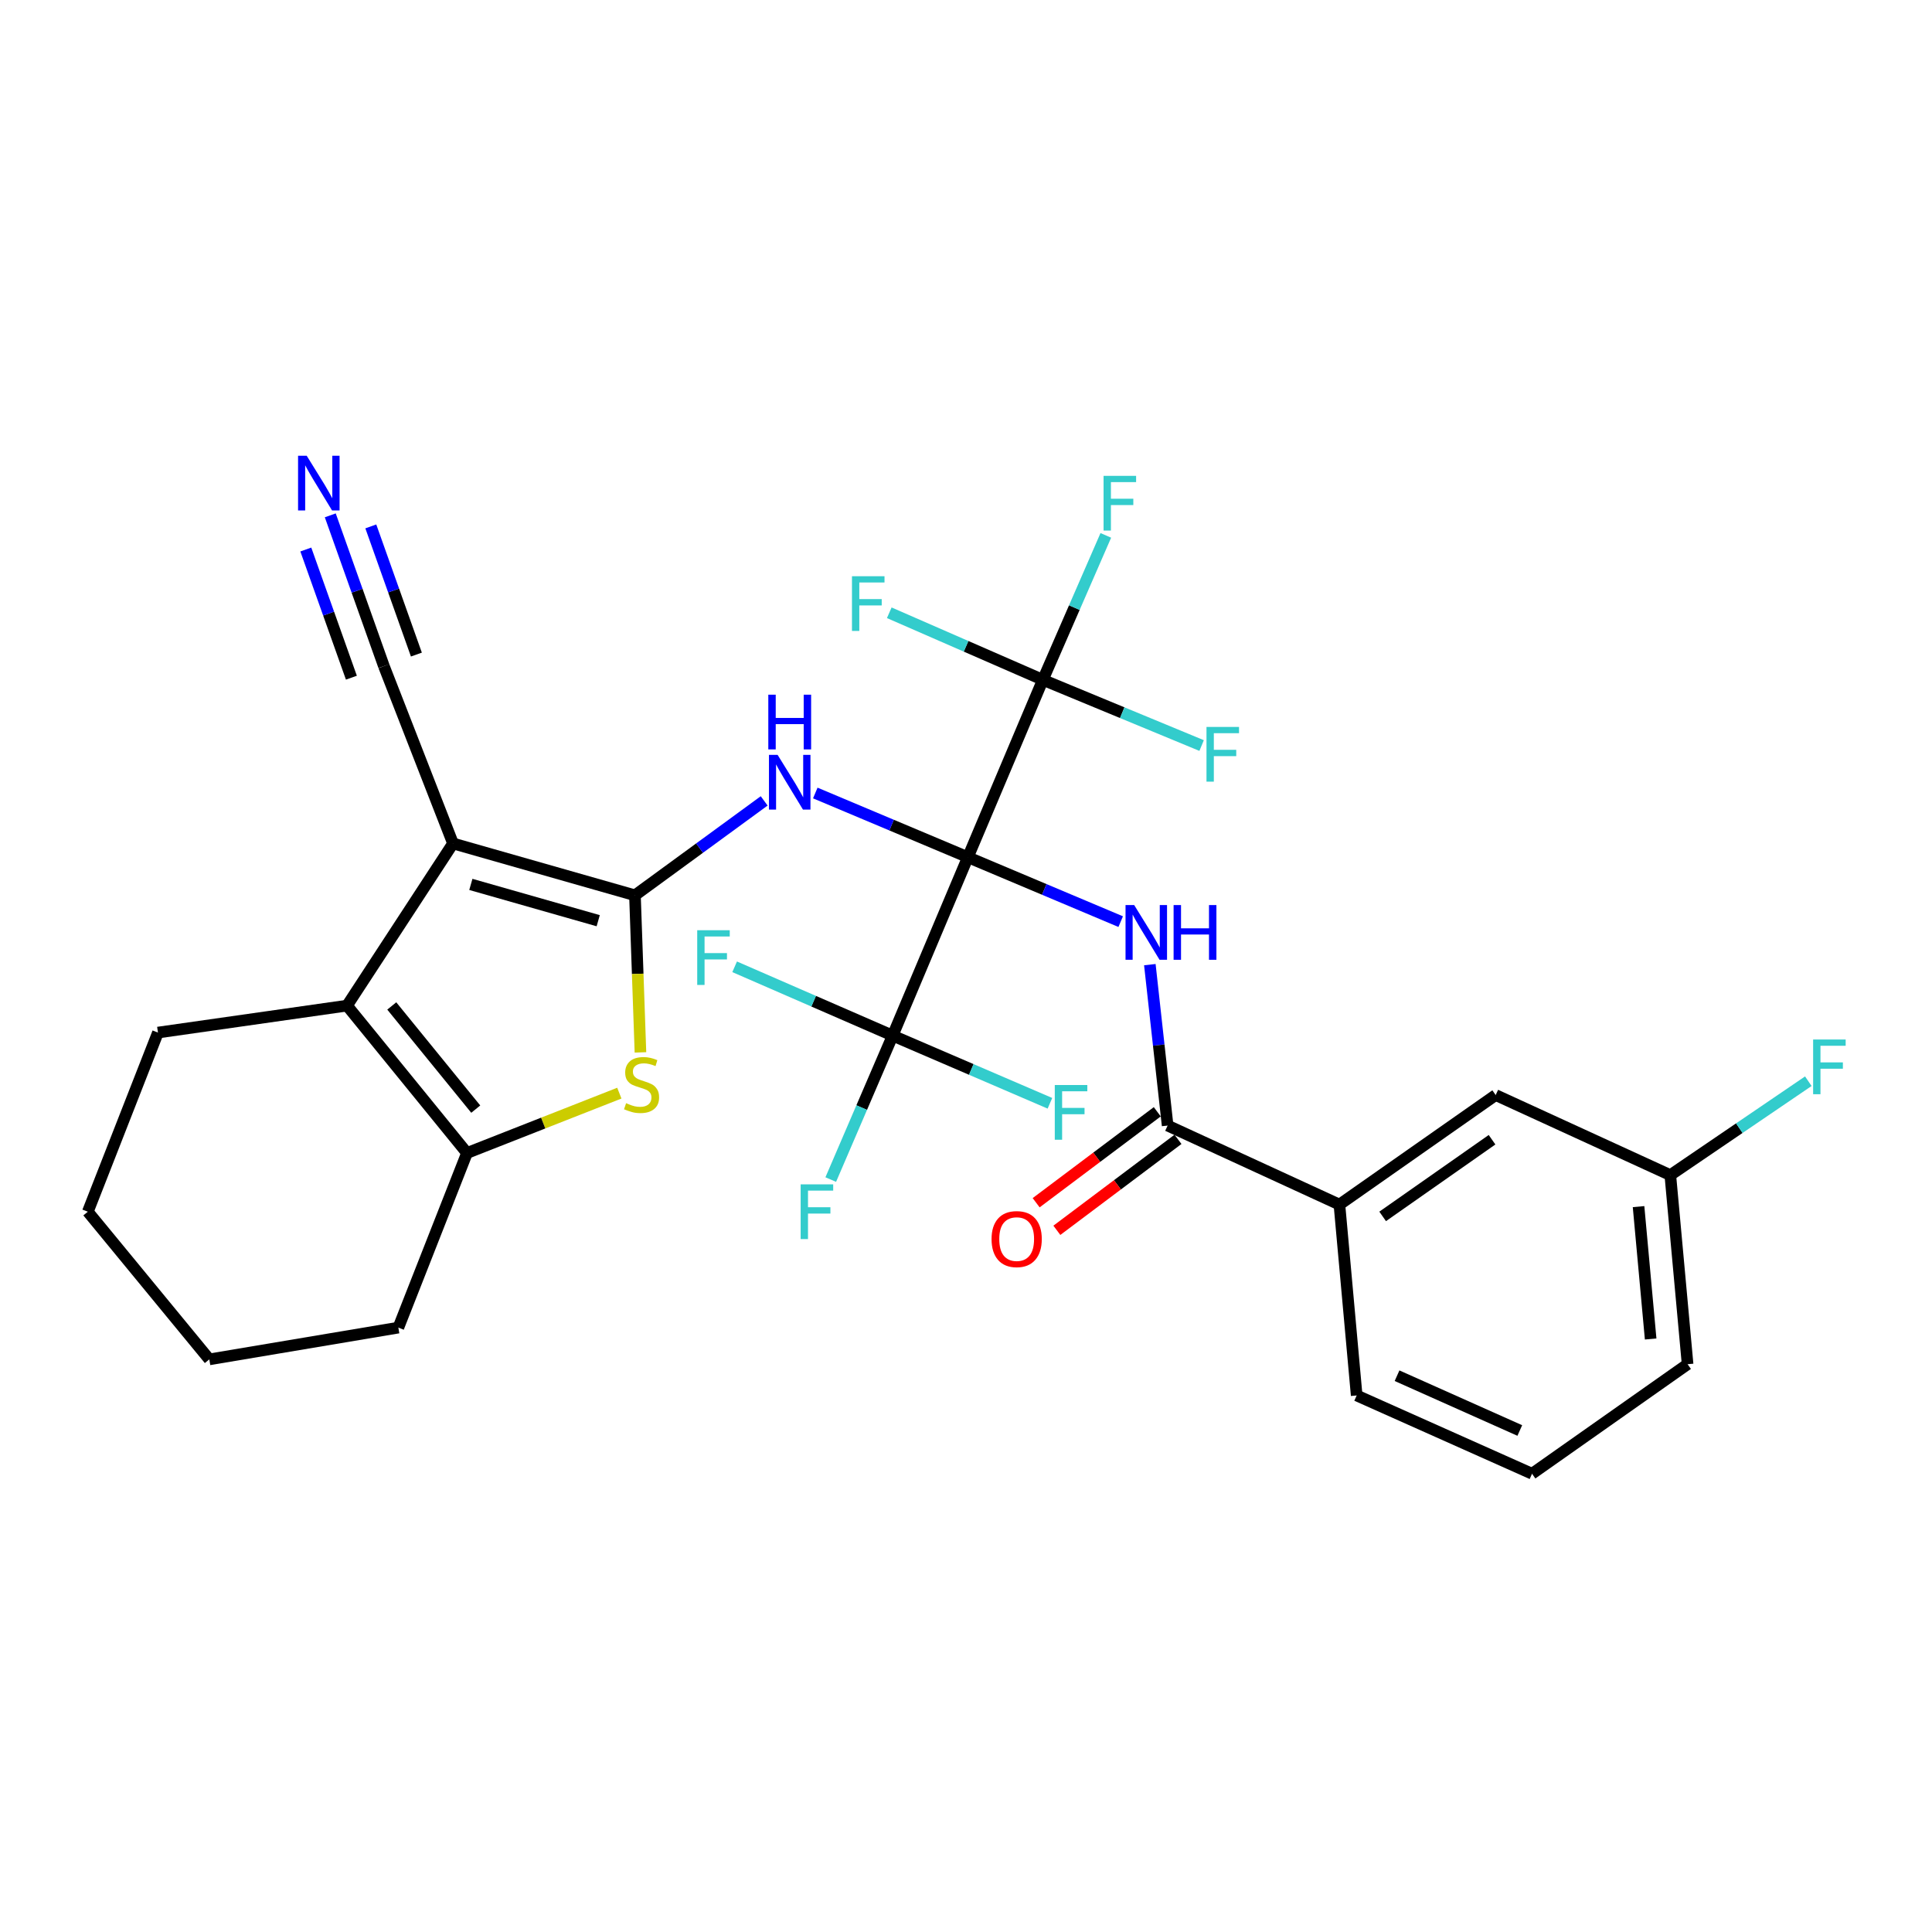 <?xml version='1.0' encoding='iso-8859-1'?>
<svg version='1.1' baseProfile='full'
              xmlns='http://www.w3.org/2000/svg'
                      xmlns:rdkit='http://www.rdkit.org/xml'
                      xmlns:xlink='http://www.w3.org/1999/xlink'
                  xml:space='preserve'
width='1000px' height='1000px' viewBox='0 0 1000 1000'>
<!-- END OF HEADER -->
<rect style='opacity:1.0;fill:#FFFFFF;stroke:none' width='1000' height='1000' x='0' y='0'> </rect>
<path class='bond-2' d='M 500.973,443.693 L 461.484,427.074' style='fill:none;fill-rule:evenodd;stroke:#000000;stroke-width:6px;stroke-linecap:butt;stroke-linejoin:miter;stroke-opacity:1' />
<path class='bond-2' d='M 461.484,427.074 L 421.994,410.455' style='fill:none;fill-rule:evenodd;stroke:#0000FF;stroke-width:6px;stroke-linecap:butt;stroke-linejoin:miter;stroke-opacity:1' />
<path class='bond-3' d='M 500.973,443.693 L 540.521,460.365' style='fill:none;fill-rule:evenodd;stroke:#000000;stroke-width:6px;stroke-linecap:butt;stroke-linejoin:miter;stroke-opacity:1' />
<path class='bond-3' d='M 540.521,460.365 L 580.068,477.038' style='fill:none;fill-rule:evenodd;stroke:#0000FF;stroke-width:6px;stroke-linecap:butt;stroke-linejoin:miter;stroke-opacity:1' />
<path class='bond-6' d='M 500.973,443.693 L 539.784,351.879' style='fill:none;fill-rule:evenodd;stroke:#000000;stroke-width:6px;stroke-linecap:butt;stroke-linejoin:miter;stroke-opacity:1' />
<path class='bond-7' d='M 500.973,443.693 L 462.034,536.032' style='fill:none;fill-rule:evenodd;stroke:#000000;stroke-width:6px;stroke-linecap:butt;stroke-linejoin:miter;stroke-opacity:1' />
<path class='bond-0' d='M 328.652,463.41 L 362.093,438.976' style='fill:none;fill-rule:evenodd;stroke:#000000;stroke-width:6px;stroke-linecap:butt;stroke-linejoin:miter;stroke-opacity:1' />
<path class='bond-0' d='M 362.093,438.976 L 395.533,414.542' style='fill:none;fill-rule:evenodd;stroke:#0000FF;stroke-width:6px;stroke-linecap:butt;stroke-linejoin:miter;stroke-opacity:1' />
<path class='bond-1' d='M 328.652,463.41 L 234.478,436.571' style='fill:none;fill-rule:evenodd;stroke:#000000;stroke-width:6px;stroke-linecap:butt;stroke-linejoin:miter;stroke-opacity:1' />
<path class='bond-1' d='M 309.633,476.554 L 243.711,457.766' style='fill:none;fill-rule:evenodd;stroke:#000000;stroke-width:6px;stroke-linecap:butt;stroke-linejoin:miter;stroke-opacity:1' />
<path class='bond-4' d='M 328.652,463.41 L 330.074,504.063' style='fill:none;fill-rule:evenodd;stroke:#000000;stroke-width:6px;stroke-linecap:butt;stroke-linejoin:miter;stroke-opacity:1' />
<path class='bond-4' d='M 330.074,504.063 L 331.495,544.716' style='fill:none;fill-rule:evenodd;stroke:#CCCC00;stroke-width:6px;stroke-linecap:butt;stroke-linejoin:miter;stroke-opacity:1' />
<path class='bond-5' d='M 234.478,436.571 L 179.62,520.51' style='fill:none;fill-rule:evenodd;stroke:#000000;stroke-width:6px;stroke-linecap:butt;stroke-linejoin:miter;stroke-opacity:1' />
<path class='bond-10' d='M 234.478,436.571 L 198.703,344.787' style='fill:none;fill-rule:evenodd;stroke:#000000;stroke-width:6px;stroke-linecap:butt;stroke-linejoin:miter;stroke-opacity:1' />
<path class='bond-9' d='M 595.156,499.296 L 599.759,540.943' style='fill:none;fill-rule:evenodd;stroke:#0000FF;stroke-width:6px;stroke-linecap:butt;stroke-linejoin:miter;stroke-opacity:1' />
<path class='bond-9' d='M 599.759,540.943 L 604.362,582.589' style='fill:none;fill-rule:evenodd;stroke:#000000;stroke-width:6px;stroke-linecap:butt;stroke-linejoin:miter;stroke-opacity:1' />
<path class='bond-8' d='M 320.567,565.806 L 281.143,581.299' style='fill:none;fill-rule:evenodd;stroke:#CCCC00;stroke-width:6px;stroke-linecap:butt;stroke-linejoin:miter;stroke-opacity:1' />
<path class='bond-8' d='M 281.143,581.299 L 241.718,596.792' style='fill:none;fill-rule:evenodd;stroke:#000000;stroke-width:6px;stroke-linecap:butt;stroke-linejoin:miter;stroke-opacity:1' />
<path class='bond-22' d='M 179.62,520.51 L 81.756,534.455' style='fill:none;fill-rule:evenodd;stroke:#000000;stroke-width:6px;stroke-linecap:butt;stroke-linejoin:miter;stroke-opacity:1' />
<path class='bond-30' d='M 179.62,520.51 L 241.718,596.792' style='fill:none;fill-rule:evenodd;stroke:#000000;stroke-width:6px;stroke-linecap:butt;stroke-linejoin:miter;stroke-opacity:1' />
<path class='bond-30' d='M 202.78,520.681 L 246.249,574.079' style='fill:none;fill-rule:evenodd;stroke:#000000;stroke-width:6px;stroke-linecap:butt;stroke-linejoin:miter;stroke-opacity:1' />
<path class='bond-15' d='M 539.784,351.879 L 556.076,314.497' style='fill:none;fill-rule:evenodd;stroke:#000000;stroke-width:6px;stroke-linecap:butt;stroke-linejoin:miter;stroke-opacity:1' />
<path class='bond-15' d='M 556.076,314.497 L 572.368,277.114' style='fill:none;fill-rule:evenodd;stroke:#33CCCC;stroke-width:6px;stroke-linecap:butt;stroke-linejoin:miter;stroke-opacity:1' />
<path class='bond-19' d='M 539.784,351.879 L 500.034,334.523' style='fill:none;fill-rule:evenodd;stroke:#000000;stroke-width:6px;stroke-linecap:butt;stroke-linejoin:miter;stroke-opacity:1' />
<path class='bond-19' d='M 500.034,334.523 L 460.284,317.167' style='fill:none;fill-rule:evenodd;stroke:#33CCCC;stroke-width:6px;stroke-linecap:butt;stroke-linejoin:miter;stroke-opacity:1' />
<path class='bond-20' d='M 539.784,351.879 L 580.871,368.886' style='fill:none;fill-rule:evenodd;stroke:#000000;stroke-width:6px;stroke-linecap:butt;stroke-linejoin:miter;stroke-opacity:1' />
<path class='bond-20' d='M 580.871,368.886 L 621.958,385.893' style='fill:none;fill-rule:evenodd;stroke:#33CCCC;stroke-width:6px;stroke-linecap:butt;stroke-linejoin:miter;stroke-opacity:1' />
<path class='bond-16' d='M 462.034,536.032 L 446.013,573.287' style='fill:none;fill-rule:evenodd;stroke:#000000;stroke-width:6px;stroke-linecap:butt;stroke-linejoin:miter;stroke-opacity:1' />
<path class='bond-16' d='M 446.013,573.287 L 429.993,610.541' style='fill:none;fill-rule:evenodd;stroke:#33CCCC;stroke-width:6px;stroke-linecap:butt;stroke-linejoin:miter;stroke-opacity:1' />
<path class='bond-17' d='M 462.034,536.032 L 502.737,553.546' style='fill:none;fill-rule:evenodd;stroke:#000000;stroke-width:6px;stroke-linecap:butt;stroke-linejoin:miter;stroke-opacity:1' />
<path class='bond-17' d='M 502.737,553.546 L 543.441,571.061' style='fill:none;fill-rule:evenodd;stroke:#33CCCC;stroke-width:6px;stroke-linecap:butt;stroke-linejoin:miter;stroke-opacity:1' />
<path class='bond-18' d='M 462.034,536.032 L 421.14,518.223' style='fill:none;fill-rule:evenodd;stroke:#000000;stroke-width:6px;stroke-linecap:butt;stroke-linejoin:miter;stroke-opacity:1' />
<path class='bond-18' d='M 421.14,518.223 L 380.247,500.413' style='fill:none;fill-rule:evenodd;stroke:#33CCCC;stroke-width:6px;stroke-linecap:butt;stroke-linejoin:miter;stroke-opacity:1' />
<path class='bond-24' d='M 241.718,596.792 L 206.191,687.168' style='fill:none;fill-rule:evenodd;stroke:#000000;stroke-width:6px;stroke-linecap:butt;stroke-linejoin:miter;stroke-opacity:1' />
<path class='bond-12' d='M 604.362,582.589 L 693.28,623.492' style='fill:none;fill-rule:evenodd;stroke:#000000;stroke-width:6px;stroke-linecap:butt;stroke-linejoin:miter;stroke-opacity:1' />
<path class='bond-13' d='M 599.002,575.451 L 567.655,598.991' style='fill:none;fill-rule:evenodd;stroke:#000000;stroke-width:6px;stroke-linecap:butt;stroke-linejoin:miter;stroke-opacity:1' />
<path class='bond-13' d='M 567.655,598.991 L 536.308,622.531' style='fill:none;fill-rule:evenodd;stroke:#FF0000;stroke-width:6px;stroke-linecap:butt;stroke-linejoin:miter;stroke-opacity:1' />
<path class='bond-13' d='M 609.722,589.727 L 578.375,613.267' style='fill:none;fill-rule:evenodd;stroke:#000000;stroke-width:6px;stroke-linecap:butt;stroke-linejoin:miter;stroke-opacity:1' />
<path class='bond-13' d='M 578.375,613.267 L 547.029,636.807' style='fill:none;fill-rule:evenodd;stroke:#FF0000;stroke-width:6px;stroke-linecap:butt;stroke-linejoin:miter;stroke-opacity:1' />
<path class='bond-11' d='M 198.703,344.787 L 184.826,305.764' style='fill:none;fill-rule:evenodd;stroke:#000000;stroke-width:6px;stroke-linecap:butt;stroke-linejoin:miter;stroke-opacity:1' />
<path class='bond-11' d='M 184.826,305.764 L 170.949,266.74' style='fill:none;fill-rule:evenodd;stroke:#0000FF;stroke-width:6px;stroke-linecap:butt;stroke-linejoin:miter;stroke-opacity:1' />
<path class='bond-11' d='M 215.524,338.805 L 203.728,305.636' style='fill:none;fill-rule:evenodd;stroke:#000000;stroke-width:6px;stroke-linecap:butt;stroke-linejoin:miter;stroke-opacity:1' />
<path class='bond-11' d='M 203.728,305.636 L 191.933,272.466' style='fill:none;fill-rule:evenodd;stroke:#0000FF;stroke-width:6px;stroke-linecap:butt;stroke-linejoin:miter;stroke-opacity:1' />
<path class='bond-11' d='M 181.881,350.769 L 170.086,317.599' style='fill:none;fill-rule:evenodd;stroke:#000000;stroke-width:6px;stroke-linecap:butt;stroke-linejoin:miter;stroke-opacity:1' />
<path class='bond-11' d='M 170.086,317.599 L 158.291,284.429' style='fill:none;fill-rule:evenodd;stroke:#0000FF;stroke-width:6px;stroke-linecap:butt;stroke-linejoin:miter;stroke-opacity:1' />
<path class='bond-14' d='M 693.28,623.492 L 774.164,566.799' style='fill:none;fill-rule:evenodd;stroke:#000000;stroke-width:6px;stroke-linecap:butt;stroke-linejoin:miter;stroke-opacity:1' />
<path class='bond-14' d='M 715.66,629.607 L 772.278,589.922' style='fill:none;fill-rule:evenodd;stroke:#000000;stroke-width:6px;stroke-linecap:butt;stroke-linejoin:miter;stroke-opacity:1' />
<path class='bond-25' d='M 693.28,623.492 L 702.216,722.288' style='fill:none;fill-rule:evenodd;stroke:#000000;stroke-width:6px;stroke-linecap:butt;stroke-linejoin:miter;stroke-opacity:1' />
<path class='bond-21' d='M 774.164,566.799 L 864.55,608.238' style='fill:none;fill-rule:evenodd;stroke:#000000;stroke-width:6px;stroke-linecap:butt;stroke-linejoin:miter;stroke-opacity:1' />
<path class='bond-23' d='M 864.55,608.238 L 900.266,583.935' style='fill:none;fill-rule:evenodd;stroke:#000000;stroke-width:6px;stroke-linecap:butt;stroke-linejoin:miter;stroke-opacity:1' />
<path class='bond-23' d='M 900.266,583.935 L 935.982,559.633' style='fill:none;fill-rule:evenodd;stroke:#33CCCC;stroke-width:6px;stroke-linecap:butt;stroke-linejoin:miter;stroke-opacity:1' />
<path class='bond-31' d='M 864.55,608.238 L 873.496,706.112' style='fill:none;fill-rule:evenodd;stroke:#000000;stroke-width:6px;stroke-linecap:butt;stroke-linejoin:miter;stroke-opacity:1' />
<path class='bond-31' d='M 848.113,624.544 L 854.375,693.056' style='fill:none;fill-rule:evenodd;stroke:#000000;stroke-width:6px;stroke-linecap:butt;stroke-linejoin:miter;stroke-opacity:1' />
<path class='bond-28' d='M 81.756,534.455 L 45.455,627.182' style='fill:none;fill-rule:evenodd;stroke:#000000;stroke-width:6px;stroke-linecap:butt;stroke-linejoin:miter;stroke-opacity:1' />
<path class='bond-29' d='M 206.191,687.168 L 108.337,703.612' style='fill:none;fill-rule:evenodd;stroke:#000000;stroke-width:6px;stroke-linecap:butt;stroke-linejoin:miter;stroke-opacity:1' />
<path class='bond-26' d='M 702.216,722.288 L 792.979,762.805' style='fill:none;fill-rule:evenodd;stroke:#000000;stroke-width:6px;stroke-linecap:butt;stroke-linejoin:miter;stroke-opacity:1' />
<path class='bond-26' d='M 723.108,712.063 L 786.642,740.425' style='fill:none;fill-rule:evenodd;stroke:#000000;stroke-width:6px;stroke-linecap:butt;stroke-linejoin:miter;stroke-opacity:1' />
<path class='bond-27' d='M 792.979,762.805 L 873.496,706.112' style='fill:none;fill-rule:evenodd;stroke:#000000;stroke-width:6px;stroke-linecap:butt;stroke-linejoin:miter;stroke-opacity:1' />
<path class='bond-32' d='M 45.455,627.182 L 108.337,703.612' style='fill:none;fill-rule:evenodd;stroke:#000000;stroke-width:6px;stroke-linecap:butt;stroke-linejoin:miter;stroke-opacity:1' />
<path  class='atom-3' d='M 402.493 390.722
L 411.773 405.722
Q 412.693 407.202, 414.173 409.882
Q 415.653 412.562, 415.733 412.722
L 415.733 390.722
L 419.493 390.722
L 419.493 419.042
L 415.613 419.042
L 405.653 402.642
Q 404.493 400.722, 403.253 398.522
Q 402.053 396.322, 401.693 395.642
L 401.693 419.042
L 398.013 419.042
L 398.013 390.722
L 402.493 390.722
' fill='#0000FF'/>
<path  class='atom-3' d='M 397.673 359.57
L 401.513 359.57
L 401.513 371.61
L 415.993 371.61
L 415.993 359.57
L 419.833 359.57
L 419.833 387.89
L 415.993 387.89
L 415.993 374.81
L 401.513 374.81
L 401.513 387.89
L 397.673 387.89
L 397.673 359.57
' fill='#0000FF'/>
<path  class='atom-4' d='M 587.053 468.462
L 596.333 483.462
Q 597.253 484.942, 598.733 487.622
Q 600.213 490.302, 600.293 490.462
L 600.293 468.462
L 604.053 468.462
L 604.053 496.782
L 600.173 496.782
L 590.213 480.382
Q 589.053 478.462, 587.813 476.262
Q 586.613 474.062, 586.253 473.382
L 586.253 496.782
L 582.573 496.782
L 582.573 468.462
L 587.053 468.462
' fill='#0000FF'/>
<path  class='atom-4' d='M 607.453 468.462
L 611.293 468.462
L 611.293 480.502
L 625.773 480.502
L 625.773 468.462
L 629.613 468.462
L 629.613 496.782
L 625.773 496.782
L 625.773 483.702
L 611.293 483.702
L 611.293 496.782
L 607.453 496.782
L 607.453 468.462
' fill='#0000FF'/>
<path  class='atom-5' d='M 324.074 571.004
Q 324.394 571.124, 325.714 571.684
Q 327.034 572.244, 328.474 572.604
Q 329.954 572.924, 331.394 572.924
Q 334.074 572.924, 335.634 571.644
Q 337.194 570.324, 337.194 568.044
Q 337.194 566.484, 336.394 565.524
Q 335.634 564.564, 334.434 564.044
Q 333.234 563.524, 331.234 562.924
Q 328.714 562.164, 327.194 561.444
Q 325.714 560.724, 324.634 559.204
Q 323.594 557.684, 323.594 555.124
Q 323.594 551.564, 325.994 549.364
Q 328.434 547.164, 333.234 547.164
Q 336.514 547.164, 340.234 548.724
L 339.314 551.804
Q 335.914 550.404, 333.354 550.404
Q 330.594 550.404, 329.074 551.564
Q 327.554 552.684, 327.594 554.644
Q 327.594 556.164, 328.354 557.084
Q 329.154 558.004, 330.274 558.524
Q 331.434 559.044, 333.354 559.644
Q 335.914 560.444, 337.434 561.244
Q 338.954 562.044, 340.034 563.684
Q 341.154 565.284, 341.154 568.044
Q 341.154 571.964, 338.514 574.084
Q 335.914 576.164, 331.554 576.164
Q 329.034 576.164, 327.114 575.604
Q 325.234 575.084, 322.994 574.164
L 324.074 571.004
' fill='#CCCC00'/>
<path  class='atom-12' d='M 158.76 235.907
L 168.04 250.907
Q 168.96 252.387, 170.44 255.067
Q 171.92 257.747, 172 257.907
L 172 235.907
L 175.76 235.907
L 175.76 264.227
L 171.88 264.227
L 161.92 247.827
Q 160.76 245.907, 159.52 243.707
Q 158.32 241.507, 157.96 240.827
L 157.96 264.227
L 154.28 264.227
L 154.28 235.907
L 158.76 235.907
' fill='#0000FF'/>
<path  class='atom-14' d='M 513.226 641.346
Q 513.226 634.546, 516.586 630.746
Q 519.946 626.946, 526.226 626.946
Q 532.506 626.946, 535.866 630.746
Q 539.226 634.546, 539.226 641.346
Q 539.226 648.226, 535.826 652.146
Q 532.426 656.026, 526.226 656.026
Q 519.986 656.026, 516.586 652.146
Q 513.226 648.266, 513.226 641.346
M 526.226 652.826
Q 530.546 652.826, 532.866 649.946
Q 535.226 647.026, 535.226 641.346
Q 535.226 635.786, 532.866 632.986
Q 530.546 630.146, 526.226 630.146
Q 521.906 630.146, 519.546 632.946
Q 517.226 635.746, 517.226 641.346
Q 517.226 647.066, 519.546 649.946
Q 521.906 652.826, 526.226 652.826
' fill='#FF0000'/>
<path  class='atom-16' d='M 571.206 246.301
L 588.046 246.301
L 588.046 249.541
L 575.006 249.541
L 575.006 258.141
L 586.606 258.141
L 586.606 261.421
L 575.006 261.421
L 575.006 274.621
L 571.206 274.621
L 571.206 246.301
' fill='#33CCCC'/>
<path  class='atom-17' d='M 414.417 613.022
L 431.257 613.022
L 431.257 616.262
L 418.217 616.262
L 418.217 624.862
L 429.817 624.862
L 429.817 628.142
L 418.217 628.142
L 418.217 641.342
L 414.417 641.342
L 414.417 613.022
' fill='#33CCCC'/>
<path  class='atom-18' d='M 545.954 561.605
L 562.794 561.605
L 562.794 564.845
L 549.754 564.845
L 549.754 573.445
L 561.354 573.445
L 561.354 576.725
L 549.754 576.725
L 549.754 589.925
L 545.954 589.925
L 545.954 561.605
' fill='#33CCCC'/>
<path  class='atom-19' d='M 360.878 481.485
L 377.718 481.485
L 377.718 484.725
L 364.678 484.725
L 364.678 493.325
L 376.278 493.325
L 376.278 496.605
L 364.678 496.605
L 364.678 509.805
L 360.878 509.805
L 360.878 481.485
' fill='#33CCCC'/>
<path  class='atom-20' d='M 440.978 298.254
L 457.818 298.254
L 457.818 301.494
L 444.778 301.494
L 444.778 310.094
L 456.378 310.094
L 456.378 313.374
L 444.778 313.374
L 444.778 326.574
L 440.978 326.574
L 440.978 298.254
' fill='#33CCCC'/>
<path  class='atom-21' d='M 624.477 376.261
L 641.317 376.261
L 641.317 379.501
L 628.277 379.501
L 628.277 388.101
L 639.877 388.101
L 639.877 391.381
L 628.277 391.381
L 628.277 404.581
L 624.477 404.581
L 624.477 376.261
' fill='#33CCCC'/>
<path  class='atom-24' d='M 938.471 538.049
L 955.311 538.049
L 955.311 541.289
L 942.271 541.289
L 942.271 549.889
L 953.871 549.889
L 953.871 553.169
L 942.271 553.169
L 942.271 566.369
L 938.471 566.369
L 938.471 538.049
' fill='#33CCCC'/>
</svg>
